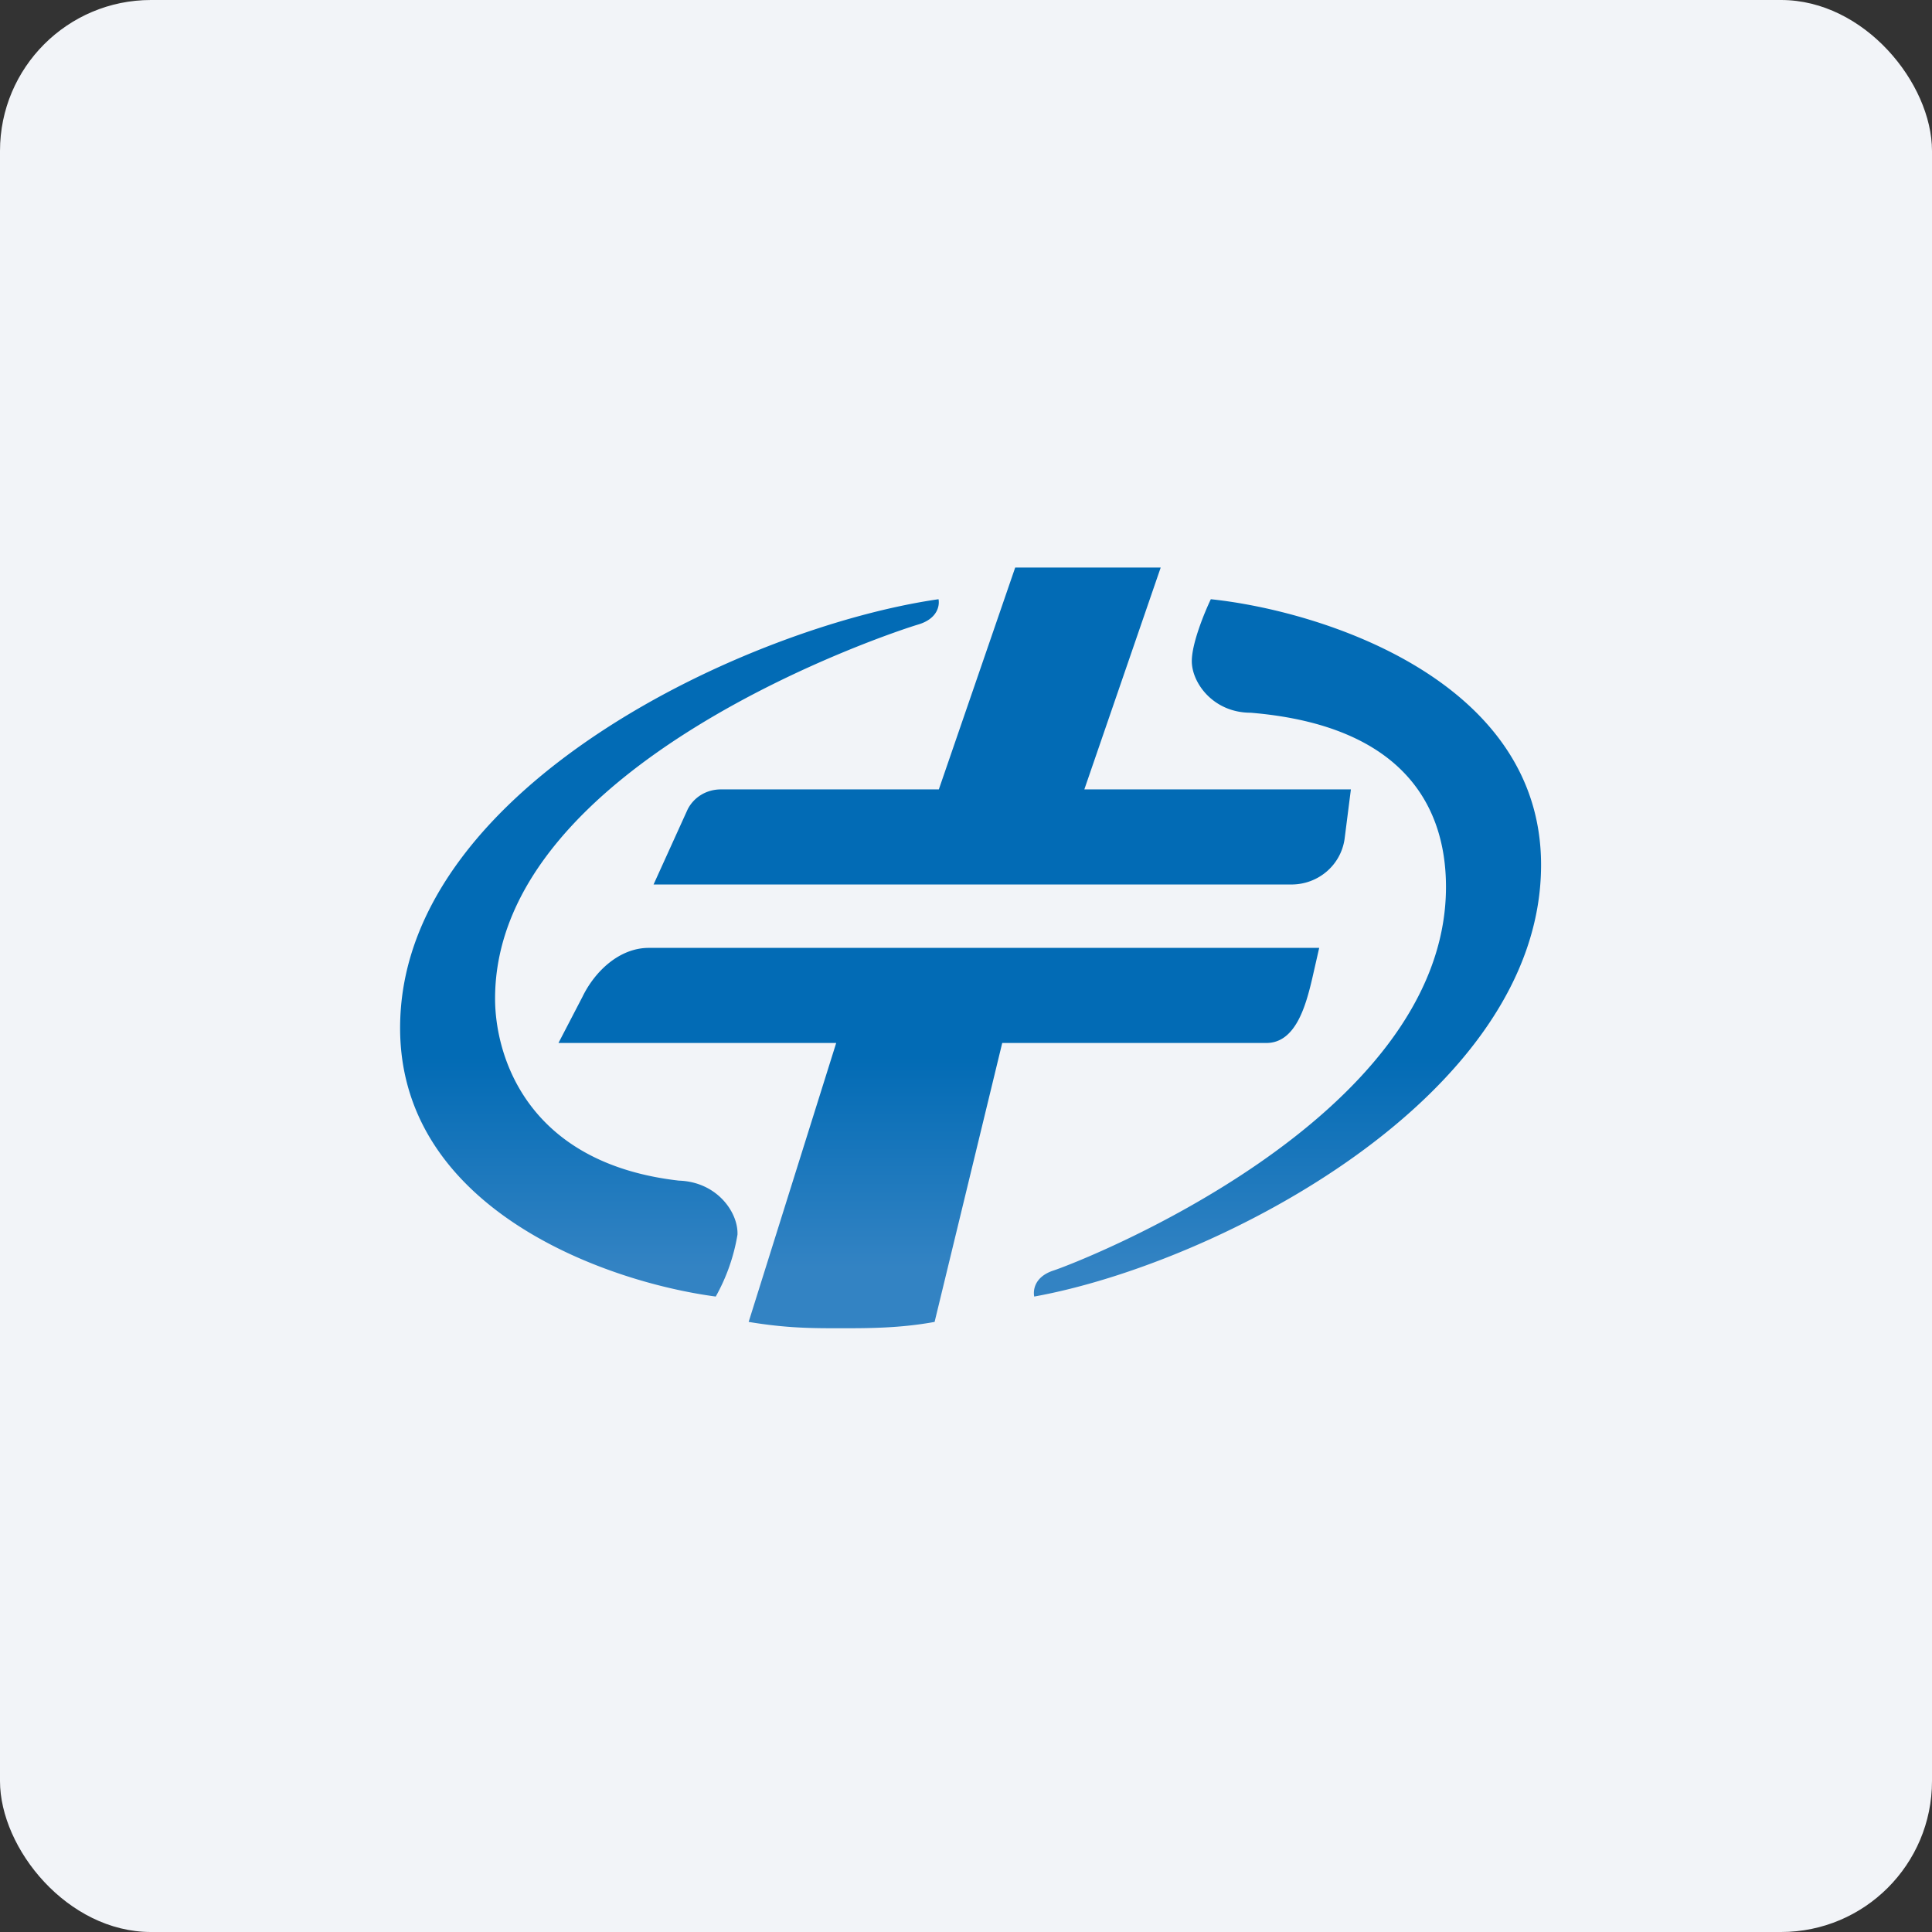 <!-- by FastBull --><svg xmlns="http://www.w3.org/2000/svg" width="64" height="64" viewBox="0 0 64 64"><rect x="0" y="0" width="64" height="64" fill="#333333" stroke="none"/><rect x="0" y="0" width="64" height="64" rx="5" ry="5" fill="#f2f4f8" /><path fill="#f2f4f8" d="M 2.75,2 L 61.55,2 L 61.55,60.80 L 2.75,60.80 L 2.75,2" /><path d="M 38.45,18.80 L 33.63,18.80 L 31.10,26.15 L 23.88,26.15 C 23.41,26.15 22.99,26.40 22.78,26.81 L 21.65,29.30 L 42.78,29.30 C 43.66,29.30 44.41,28.67 44.54,27.80 L 44.75,26.15 L 35.92,26.15 L 38.45,18.80 M 31.09,19.85 C 31.13,20.06 31.06,20.50 30.41,20.69 C 29.60,20.93 16.40,25.27 16.40,33.08 C 16.40,34.94 17.42,38.53 22.49,39.11 C 23.75,39.15 24.46,40.16 24.43,40.90 A 6.30,6.30 0 0,1 23.71,42.95 C 19.96,42.45 13.02,39.95 13.26,33.74 C 13.55,25.97 24.83,20.75 31.09,19.85 L 31.09,19.85 M 34.26,42.95 C 34.22,42.75 34.26,42.30 34.89,42.09 C 35.67,41.84 47.90,37.12 47.90,29.38 C 47.90,26.60 46.37,24.02 41.43,23.61 C 40.20,23.61 39.48,22.63 39.48,21.90 C 39.48,21.31 39.90,20.29 40.11,19.85 C 43.75,20.23 51.05,22.51 51.05,28.65 C 51.05,36.34 40.30,41.86 34.26,42.95 M 30.96,43.79 C 29.81,44 28.77,44 27.85,44 C 26.90,44 26.07,44 24.80,43.79 L 27.70,34.55 L 18.50,34.55 L 19.29,33.03 C 19.71,32.16 20.53,31.40 21.49,31.40 L 43.70,31.40 L 43.47,32.41 C 43.25,33.35 42.91,34.55 41.95,34.55 L 33.20,34.55 L 30.96,43.79" fill="url(#fb100)" /><defs><linearGradient id="fb100" x1="31.32" y1="42.0" x2="31.32" y2="16.04" gradientUnits="userSpaceOnUse"><stop stop-color="#3383c3" /><stop offset=".27" stop-color="#026bb5" /></linearGradient></defs></svg>